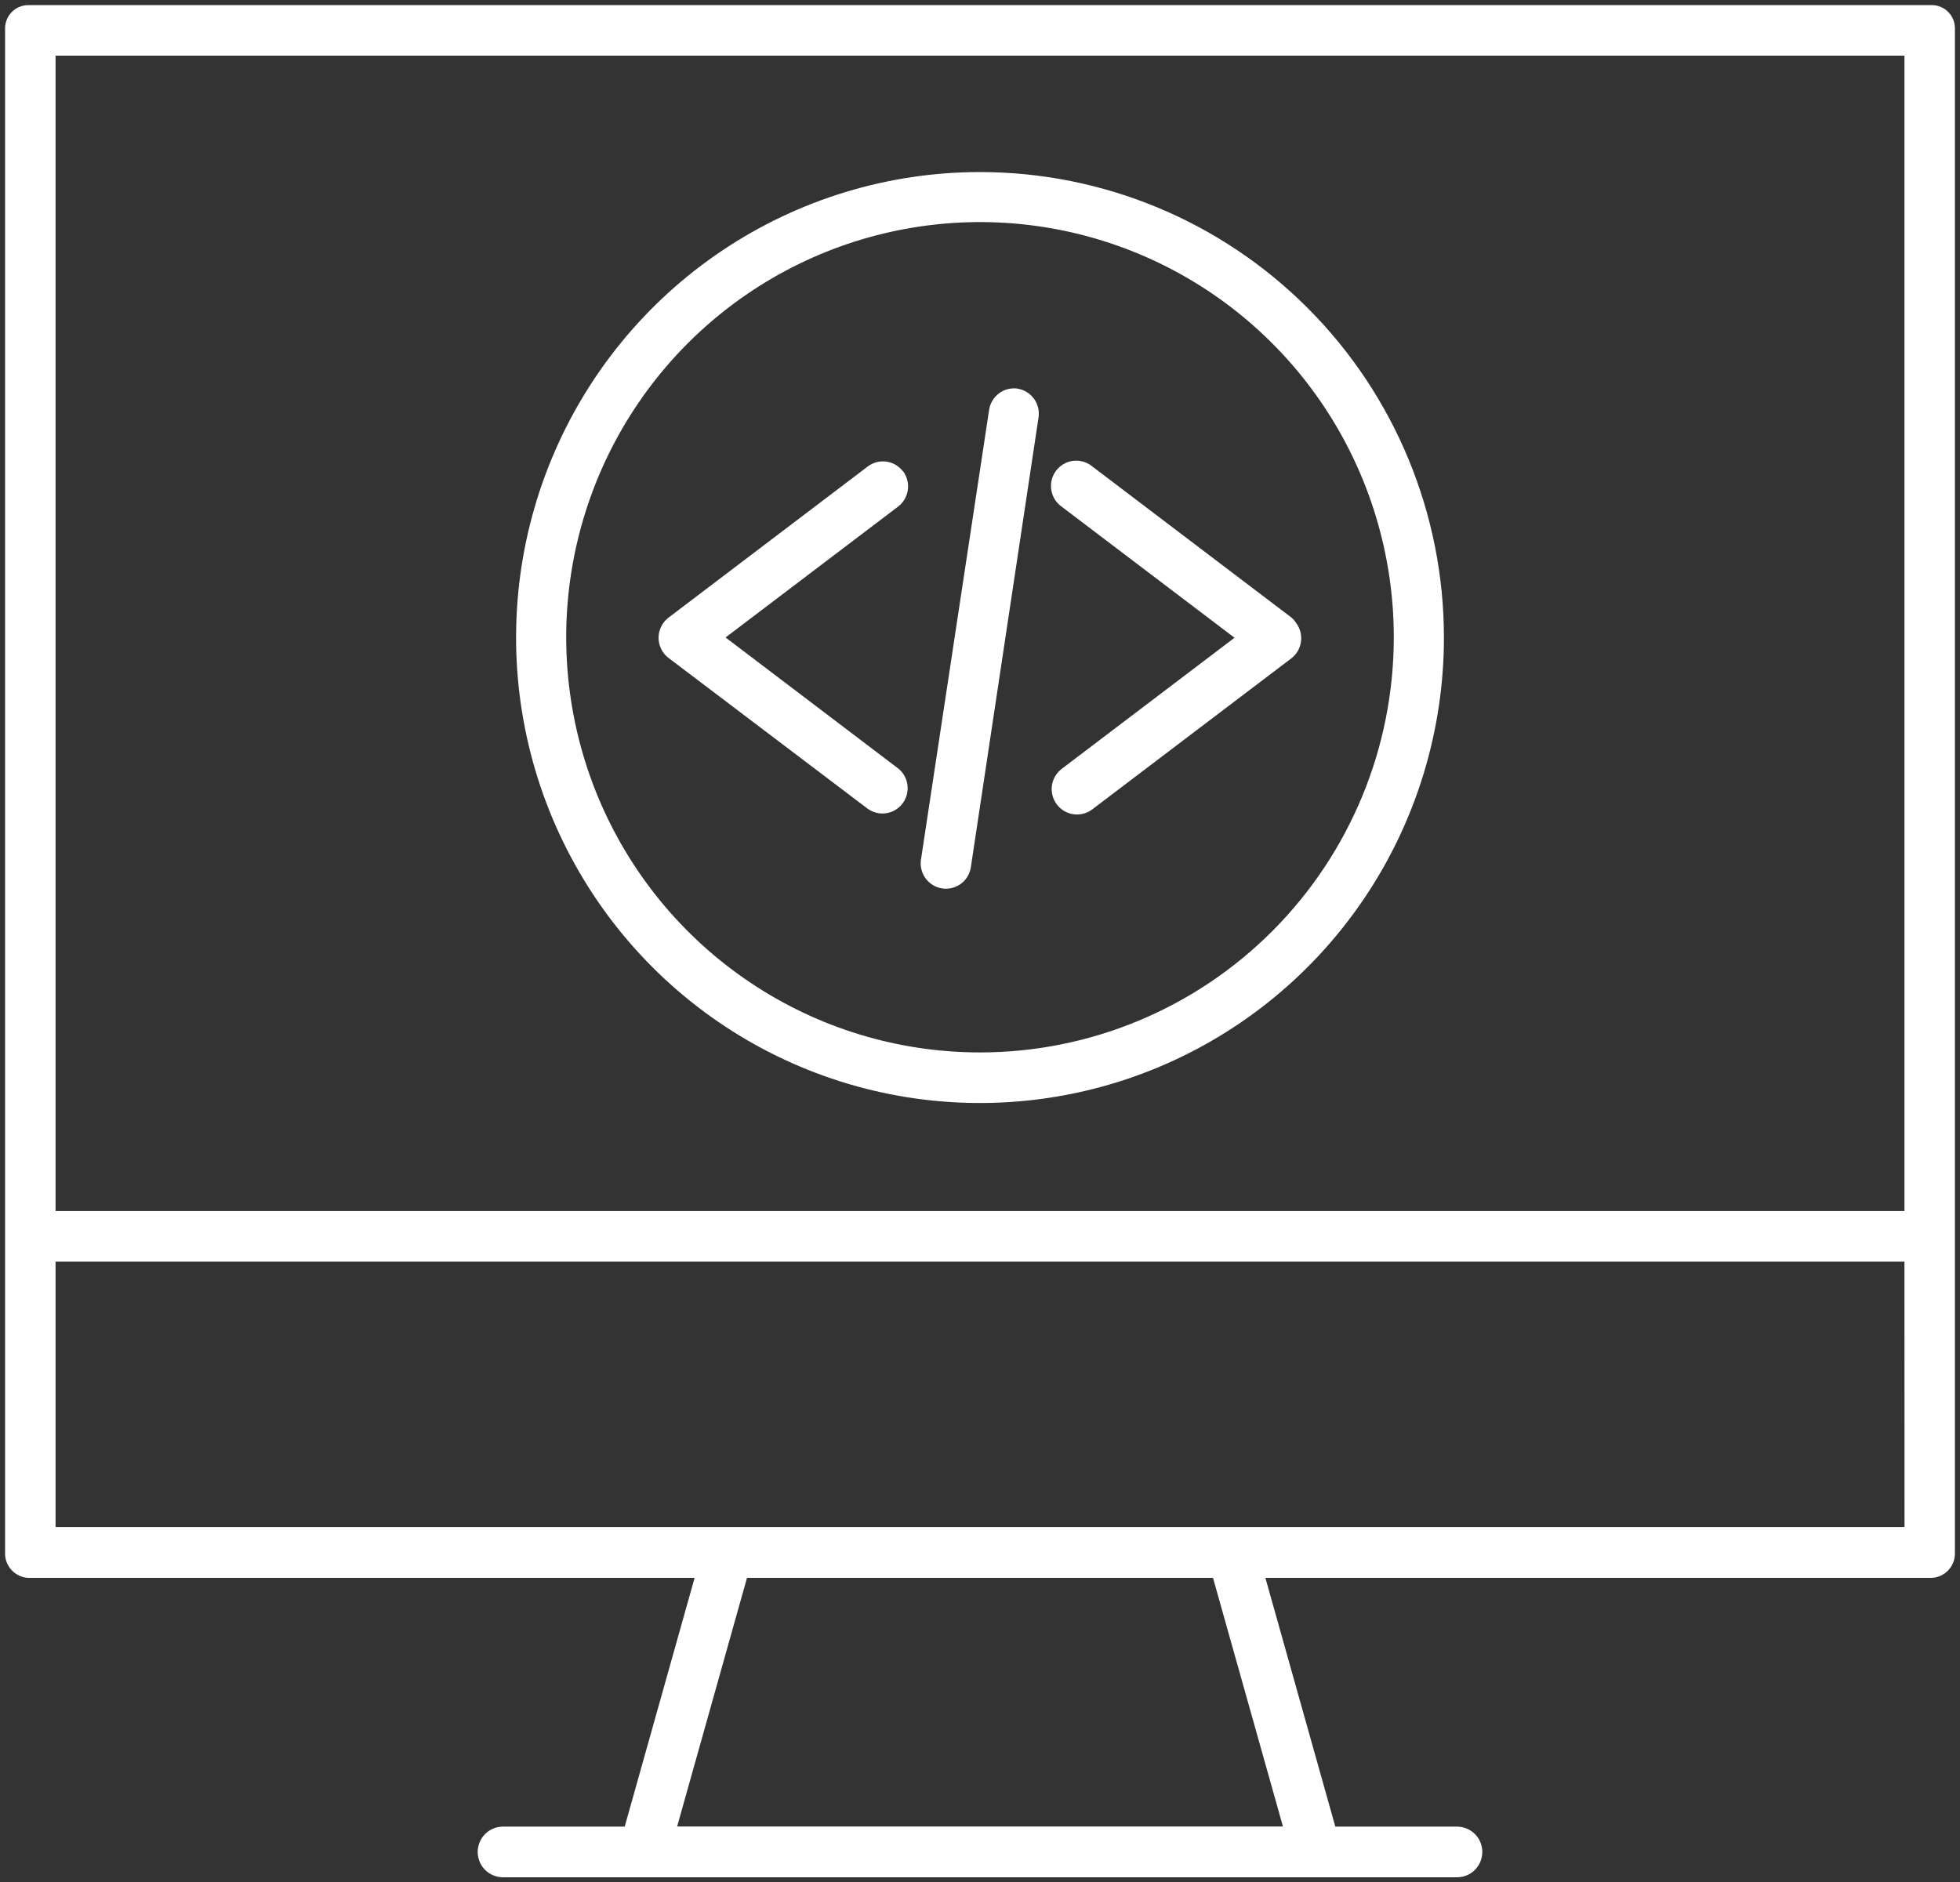 <svg width="76" height="73" viewBox="0 0 76 73" fill="none" xmlns="http://www.w3.org/2000/svg">
<rect x="0" y="0" width="76" height="73" fill="#333333" stroke="none"/>
<path d="M75.803 1.138C75.808 1.019 75.789 0.901 75.749 0.789C75.708 0.678 75.646 0.576 75.566 0.488C75.486 0.401 75.389 0.33 75.282 0.281C75.174 0.231 75.058 0.203 74.94 0.198H1.123C0.885 0.192 0.654 0.28 0.48 0.444C0.307 0.609 0.205 0.835 0.197 1.074V60.203C0.191 60.328 0.21 60.452 0.252 60.57C0.294 60.687 0.359 60.795 0.443 60.887C0.527 60.98 0.628 61.054 0.741 61.107C0.853 61.16 0.975 61.19 1.1 61.195H26.934L24.223 70.843H19.501C19.242 70.843 18.993 70.947 18.809 71.131C18.626 71.315 18.523 71.565 18.523 71.825C18.523 72.086 18.626 72.335 18.809 72.52C18.993 72.704 19.242 72.807 19.501 72.807H56.499C56.759 72.807 57.007 72.704 57.191 72.52C57.374 72.335 57.477 72.086 57.477 71.825C57.477 71.565 57.374 71.315 57.191 71.131C57.007 70.947 56.759 70.843 56.499 70.843H51.778L49.066 61.195H74.877C75.001 61.193 75.124 61.167 75.237 61.117C75.351 61.067 75.454 60.995 75.54 60.906C75.626 60.816 75.694 60.71 75.739 60.594C75.784 60.478 75.806 60.354 75.803 60.229V1.138ZM2.154 2.159H73.846V46.965H2.154V2.159ZM49.747 70.838H26.256L28.965 61.195H47.035L49.747 70.838ZM73.849 59.224H2.154V48.929H73.846L73.849 59.224Z" fill="white"/>
<path d="M35.014 18.282C34.937 18.18 34.84 18.093 34.73 18.028C34.619 17.963 34.497 17.921 34.37 17.903C34.243 17.885 34.114 17.893 33.989 17.925C33.865 17.958 33.749 18.015 33.647 18.092L25.924 23.952C25.718 24.109 25.582 24.342 25.546 24.599C25.51 24.856 25.577 25.117 25.732 25.325C25.787 25.398 25.851 25.463 25.924 25.518L33.647 31.367C33.853 31.515 34.108 31.577 34.358 31.54C34.609 31.503 34.835 31.371 34.99 31.17C35.145 30.969 35.216 30.715 35.189 30.463C35.162 30.21 35.038 29.978 34.843 29.815L34.825 29.802L28.134 24.723L34.825 19.647C35.031 19.489 35.167 19.256 35.202 18.999C35.238 18.741 35.17 18.48 35.014 18.272V18.282Z" fill="white"/>
<path d="M50.078 23.952L42.356 18.092C42.254 18.007 42.136 17.944 42.009 17.906C41.883 17.869 41.749 17.857 41.618 17.872C41.486 17.887 41.359 17.929 41.245 17.995C41.13 18.061 41.029 18.15 40.95 18.256C40.87 18.362 40.812 18.483 40.781 18.611C40.749 18.74 40.743 18.874 40.765 19.006C40.786 19.137 40.834 19.262 40.904 19.374C40.975 19.486 41.068 19.582 41.177 19.658L47.869 24.734L41.177 29.812C41.074 29.889 40.986 29.986 40.92 30.097C40.853 30.208 40.809 30.331 40.79 30.459C40.771 30.587 40.778 30.717 40.809 30.843C40.84 30.968 40.895 31.086 40.972 31.19C41.049 31.294 41.145 31.382 41.256 31.449C41.366 31.515 41.489 31.559 41.616 31.579C41.744 31.598 41.874 31.591 41.999 31.56C42.124 31.529 42.242 31.473 42.345 31.396L50.068 25.536C50.275 25.379 50.411 25.146 50.446 24.888C50.482 24.63 50.414 24.369 50.257 24.161C50.208 24.083 50.148 24.012 50.078 23.952Z" fill="white"/>
<path d="M39.465 15.072C39.209 15.034 38.948 15.099 38.739 15.253C38.531 15.408 38.392 15.639 38.353 15.896L35.706 33.373C35.678 33.626 35.748 33.88 35.901 34.081C36.055 34.283 36.281 34.417 36.531 34.456C36.782 34.494 37.037 34.434 37.244 34.287C37.45 34.14 37.592 33.919 37.64 33.669L40.27 16.189C40.309 15.932 40.244 15.67 40.09 15.46C39.936 15.251 39.706 15.112 39.45 15.072H39.465Z" fill="white"/>
<path d="M38 6.673C34.442 6.673 30.964 7.732 28.006 9.716C25.048 11.699 22.742 14.519 21.381 17.817C20.019 21.116 19.663 24.746 20.357 28.248C21.051 31.75 22.764 34.966 25.28 37.491C27.796 40.016 31.001 41.735 34.49 42.432C37.98 43.128 41.597 42.771 44.884 41.404C48.171 40.038 50.98 37.724 52.957 34.755C54.934 31.787 55.989 28.296 55.989 24.726C55.989 19.938 54.093 15.346 50.72 11.961C47.346 8.575 42.771 6.673 38 6.673ZM38 40.817C34.827 40.817 31.724 39.873 29.086 38.103C26.447 36.334 24.391 33.819 23.176 30.877C21.962 27.935 21.644 24.697 22.263 21.574C22.882 18.45 24.41 15.581 26.654 13.329C28.898 11.078 31.757 9.544 34.87 8.923C37.982 8.301 41.208 8.62 44.14 9.839C47.072 11.058 49.578 13.121 51.341 15.769C53.104 18.417 54.045 21.531 54.045 24.715C54.045 28.986 52.354 33.081 49.345 36.101C46.336 39.121 42.255 40.817 38 40.817Z" fill="white"/>
</svg>
